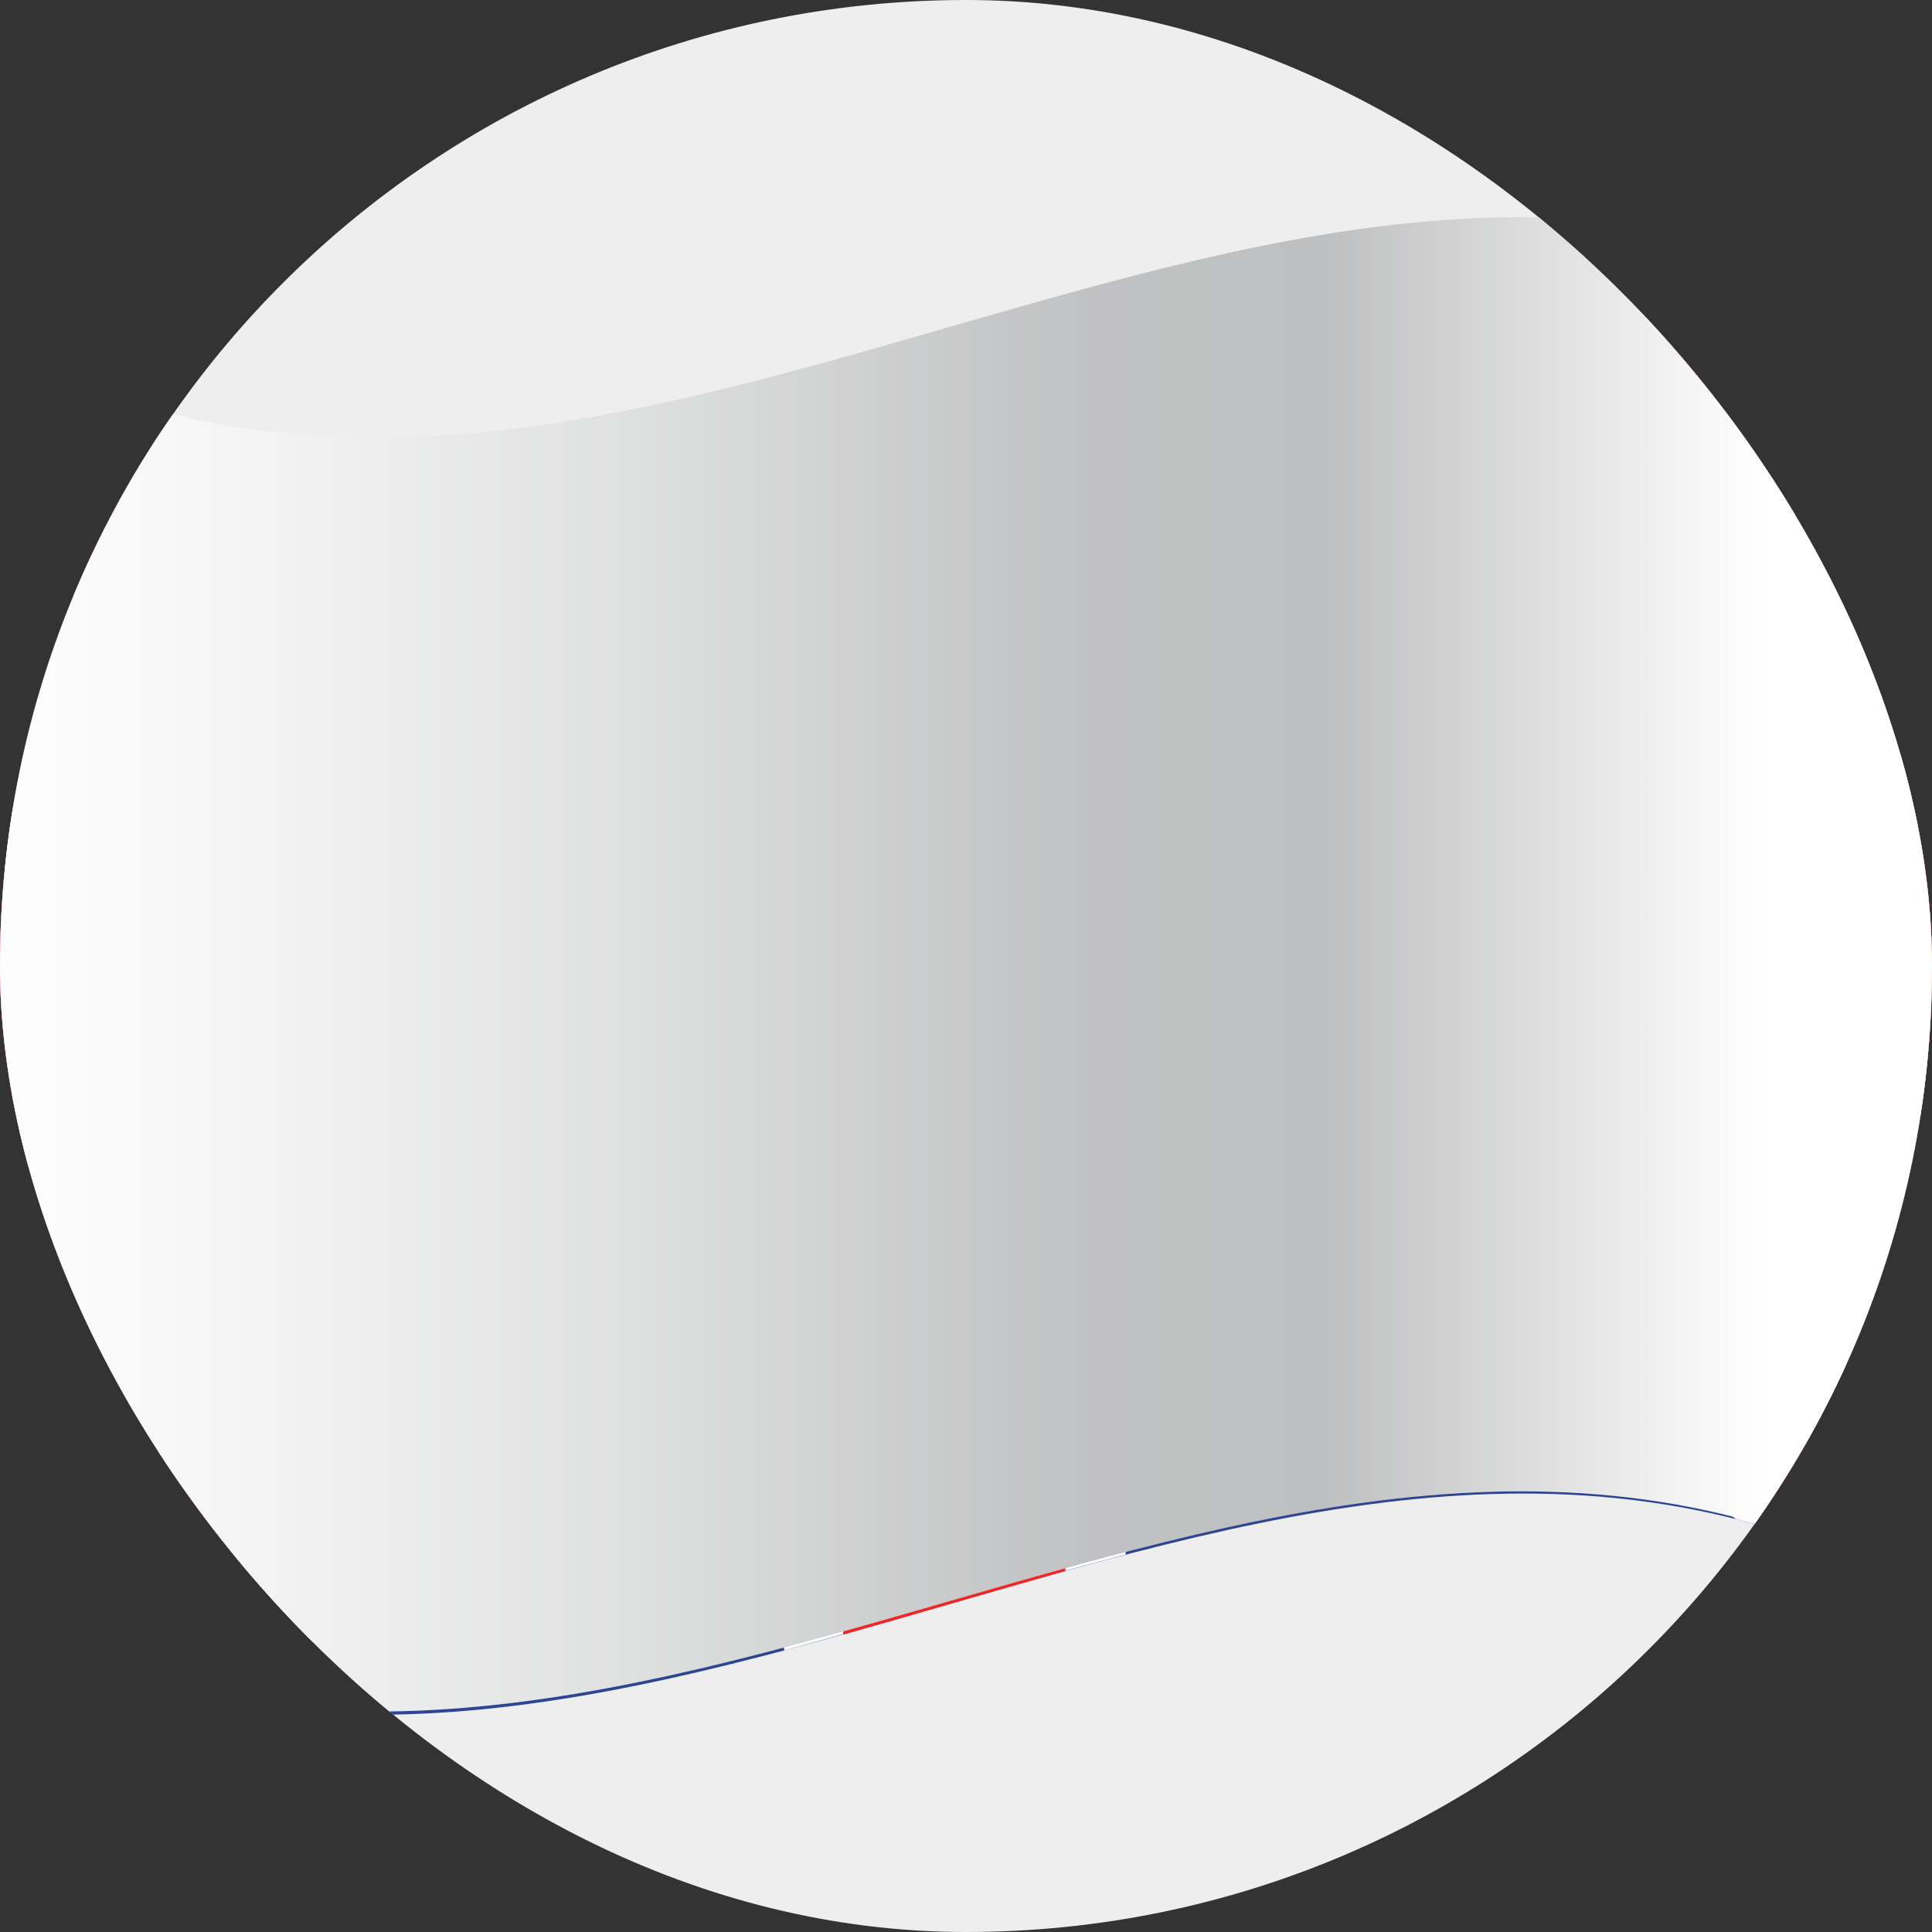<svg width="169" height="169" viewBox="0 0 169 169" fill="none" xmlns="http://www.w3.org/2000/svg">
<rect x="0" y="0" width="169" height="169" fill="#333333" stroke="none"/>
<g clip-path="url(#clip0_2921_108055)">
<rect width="169" height="169" rx="84.5" fill="#EEEEEE"/>
<path d="M169.895 28.825V140.256C111.982 106.923 54.069 173.697 -3.844 140.417V28.985C54.069 62.265 111.982 -4.509 169.895 28.825Z" fill="#2E4593"/>
<path d="M169.896 128.664V140.256C163.89 136.784 157.833 134.38 151.827 132.884C134.072 116.966 116.265 108.525 98.51 101.795C96.734 101.1 94.959 100.459 93.183 99.818C91.094 99.07 89.005 98.322 86.864 97.575C86.186 97.307 85.454 97.094 84.723 96.827C82.582 96.079 80.441 95.331 78.3 94.583C77.517 94.316 76.734 93.995 75.898 93.728C75.219 93.515 74.54 93.248 73.914 93.034C72.556 92.553 71.25 92.073 69.893 91.538C69.475 91.378 69.005 91.218 68.587 91.057C67.96 90.844 67.282 90.577 66.603 90.31C60.284 87.906 53.965 85.235 47.647 82.083C44.827 80.694 41.954 79.198 39.135 77.542C24.774 69.316 10.465 58.044 -3.896 40.63V29.038C-3.896 29.038 -3.791 28.931 -3.739 28.878C-3.634 29.038 -3.53 29.145 -3.373 29.305C2.475 32.617 8.376 34.914 14.225 36.41C32.346 52.596 50.466 61.036 68.587 67.874C70.363 68.568 72.138 69.209 73.914 69.85C74.384 70.01 74.854 70.171 75.324 70.384C78.144 71.399 81.016 72.414 83.836 73.376C84.097 73.483 84.41 73.589 84.671 73.696C85.768 74.07 86.864 74.444 87.961 74.871C89.684 75.459 91.408 76.1 93.131 76.741C93.444 76.848 93.705 76.955 94.019 77.062C95.481 77.596 96.995 78.183 98.457 78.718C99.92 79.252 101.382 79.84 102.792 80.427C106.708 81.976 110.573 83.632 114.489 85.448C117.309 86.784 120.181 88.173 123.001 89.669C138.615 98.055 154.229 109.754 169.843 128.771L169.896 128.664Z" fill="#FCF5FF"/>
<path d="M169.947 139.936C169.947 139.936 169.947 140.203 169.947 140.363C166.083 138.119 162.219 136.303 158.354 134.861C138.406 114.829 118.458 105.16 98.509 97.574C96.786 96.933 95.115 96.292 93.391 95.651C93.339 95.651 93.235 95.651 93.183 95.598C91.459 94.957 89.736 94.369 88.013 93.728C86.968 93.354 85.924 92.98 84.879 92.606C83 91.965 81.067 91.271 79.188 90.576C77.412 89.935 75.689 89.348 73.913 88.707C73.652 88.6 73.443 88.547 73.182 88.44C72.085 88.012 70.989 87.638 69.892 87.211C69.474 87.051 69.004 86.891 68.587 86.73C63.782 84.914 59.03 82.991 54.226 80.854C51.406 79.572 48.586 78.237 45.714 76.794C29.212 68.354 12.658 56.388 -3.844 36.303V28.664C-3.844 28.664 -3.739 28.718 -3.687 28.771C-3.583 28.931 -3.478 29.038 -3.322 29.198C17.045 53.771 37.411 66.057 57.777 74.711C60.597 75.94 63.417 77.062 66.289 78.13C67.072 78.451 67.856 78.718 68.639 78.985C70.414 79.679 72.19 80.32 73.965 80.961C74.644 81.175 75.323 81.442 75.95 81.656C77.046 82.029 78.143 82.457 79.188 82.831C81.172 83.525 83.209 84.273 85.193 84.968C87.856 85.876 90.467 86.837 93.13 87.799C93.444 87.906 93.705 88.012 94.018 88.119C94.958 88.493 95.95 88.814 96.89 89.188L98.457 89.775C100.755 90.63 103.105 91.538 105.402 92.5C126.917 101.314 148.432 113.653 169.895 139.829L169.947 139.936Z" fill="#F42525"/>
<path d="M169.896 31.068V42.66C156.684 43.515 143.472 49.605 130.26 58.472C127.44 60.395 124.568 62.425 121.748 64.562C115.429 69.37 109.111 74.658 102.792 80.267C101.33 81.549 99.867 82.831 98.457 84.167C96.995 85.502 95.481 86.837 94.019 88.226C93.705 88.493 93.444 88.761 93.131 89.028C92.452 89.669 91.773 90.256 91.147 90.897C90.102 91.859 89.058 92.82 88.013 93.782C86.917 94.797 85.82 95.812 84.723 96.827C84.044 97.468 83.313 98.162 82.635 98.803C79.762 101.474 76.838 104.199 73.966 106.87C72.19 108.526 70.415 110.128 68.639 111.731C51.668 127.115 34.696 141.111 17.672 148.59C10.518 147.147 3.363 144.583 -3.791 140.47V131.015C12.972 129.893 29.735 120.438 46.498 107.404C49.318 105.214 52.138 102.917 55.01 100.513C58.926 97.254 62.791 93.835 66.707 90.31C67.334 89.722 68.013 89.134 68.692 88.547C69.109 88.173 69.579 87.746 69.997 87.372C71.355 86.143 72.66 84.915 74.018 83.686C74.697 83.098 75.376 82.457 76.002 81.87C78.927 79.145 81.851 76.421 84.776 73.696C85.037 73.429 85.35 73.162 85.611 72.895C88.118 70.545 90.624 68.194 93.183 65.897C93.496 65.577 93.81 65.31 94.123 64.989C95.585 63.654 97.047 62.318 98.51 60.983C117.414 43.889 136.318 28.718 155.274 22.468C159.713 23.857 164.151 25.673 168.59 28.13C169.06 29.092 169.478 30.107 169.948 31.122L169.896 31.068Z" fill="#FCF5FF"/>
<path d="M169.477 31.335C150.573 32.724 131.617 44.797 112.713 60.502C109.893 62.852 107.021 65.309 104.201 67.767C102.321 69.423 100.389 71.132 98.509 72.842C97.047 74.177 95.533 75.512 94.07 76.901C93.757 77.168 93.496 77.436 93.183 77.703C90.519 80.106 87.908 82.564 85.245 85.021C83.261 86.891 81.224 88.76 79.24 90.576C78.143 91.591 77.046 92.606 76.002 93.621C75.323 94.263 74.644 94.85 74.018 95.491C73.861 95.598 73.757 95.758 73.6 95.865C71.981 97.361 70.31 98.91 68.691 100.352C67.49 101.421 66.289 102.489 65.088 103.557C43.468 122.895 21.797 139.348 0.177 142.446C-1.128 141.805 -2.434 141.111 -3.739 140.363V135.128C15.217 133.846 34.121 121.88 53.077 106.228C55.897 103.878 58.769 101.474 61.589 98.963C63.939 96.88 66.341 94.743 68.691 92.606C69.109 92.233 69.579 91.805 69.997 91.431C71.093 90.416 72.19 89.455 73.287 88.44C73.548 88.226 73.757 87.959 74.018 87.745C75.793 86.143 77.516 84.487 79.292 82.884C82.216 80.16 85.141 77.436 88.065 74.711C89.423 73.429 90.833 72.147 92.191 70.918C92.556 70.598 92.869 70.278 93.235 69.957C95.01 68.301 96.786 66.698 98.561 65.096C99.293 64.455 100.024 63.814 100.703 63.173C121.069 44.957 141.435 29.252 161.801 24.765C163.838 25.619 165.822 26.581 167.859 27.649C168.59 28.023 169.269 28.397 170 28.824C170 29.626 170 30.48 170 31.282C169.843 31.282 169.686 31.282 169.53 31.335H169.477Z" fill="#F42525"/>
<path d="M170 98.643C111.983 65.096 54.017 132.19 -4 98.643V68.088C54.017 101.635 111.983 34.541 170 68.088V98.643Z" fill="white"/>
<path d="M170 93.194C111.983 59.647 54.017 126.741 -4 93.194V73.536C54.017 107.083 111.983 39.989 170 73.536V93.194Z" fill="#F42525"/>
<path d="M93.13 25.993V137.425C86.707 139.188 80.336 141.111 73.913 142.927V31.495C80.336 29.733 86.707 27.809 93.13 25.993Z" fill="#CD002A"/>
<path d="M93.131 95.758C94.906 95.277 96.682 94.796 98.457 94.316V135.982C88.483 138.6 78.509 141.698 68.587 144.369V102.703C70.362 102.222 72.138 101.741 73.913 101.26V70.705C72.138 71.185 70.362 71.666 68.587 72.147V32.938C78.561 30.32 88.535 27.168 98.457 24.551V63.76C96.682 64.241 94.906 64.722 93.131 65.202V95.758Z" fill="white"/>
<path d="M93.183 25.993V137.425C86.708 139.241 80.232 141.164 73.757 142.98V31.549C80.232 29.733 86.708 27.809 93.183 25.993Z" fill="#F42525"/>
<path style="mix-blend-mode:multiply" d="M169.686 65.257V102.757V140.043C111.826 106.763 53.965 173.483 -3.844 140.043V28.611C53.965 62.051 111.826 -4.722 169.686 28.611V65.257Z" fill="url(#paint0_linear_2921_108055)"/>
<path style="mix-blend-mode:overlay" opacity="0.25" d="M169.686 65.257V102.757V140.043C111.826 106.763 53.965 173.483 -3.844 140.043V28.611C53.965 62.051 111.826 -4.722 169.686 28.611V65.257Z" fill="url(#paint1_linear_2921_108055)"/>
</g>
<defs>
<linearGradient id="paint0_linear_2921_108055" x1="-3.896" y1="84.327" x2="169.686" y2="84.327" gradientUnits="userSpaceOnUse">
<stop stop-color="white"/>
<stop offset="0.13" stop-color="#F6F6F6"/>
<stop offset="0.34" stop-color="#DFE0E0"/>
<stop offset="0.54" stop-color="#C4C5C6"/>
<stop offset="0.57" stop-color="#C1C2C3"/>
<stop offset="0.69" stop-color="#BEBFC0"/>
<stop offset="0.91" stop-color="white"/>
</linearGradient>
<linearGradient id="paint1_linear_2921_108055" x1="-3.896" y1="84.327" x2="169.686" y2="84.327" gradientUnits="userSpaceOnUse">
<stop stop-color="white"/>
<stop offset="0.13" stop-color="#F6F6F6"/>
<stop offset="0.34" stop-color="#DFE0E0"/>
<stop offset="0.54" stop-color="#C4C5C6"/>
<stop offset="0.57" stop-color="#C1C2C3"/>
<stop offset="0.69" stop-color="#BEBFC0"/>
<stop offset="0.91" stop-color="white"/>
</linearGradient>
<clipPath id="clip0_2921_108055">
<rect width="169" height="169" rx="84.5" fill="white"/>
</clipPath>
</defs>
</svg>
